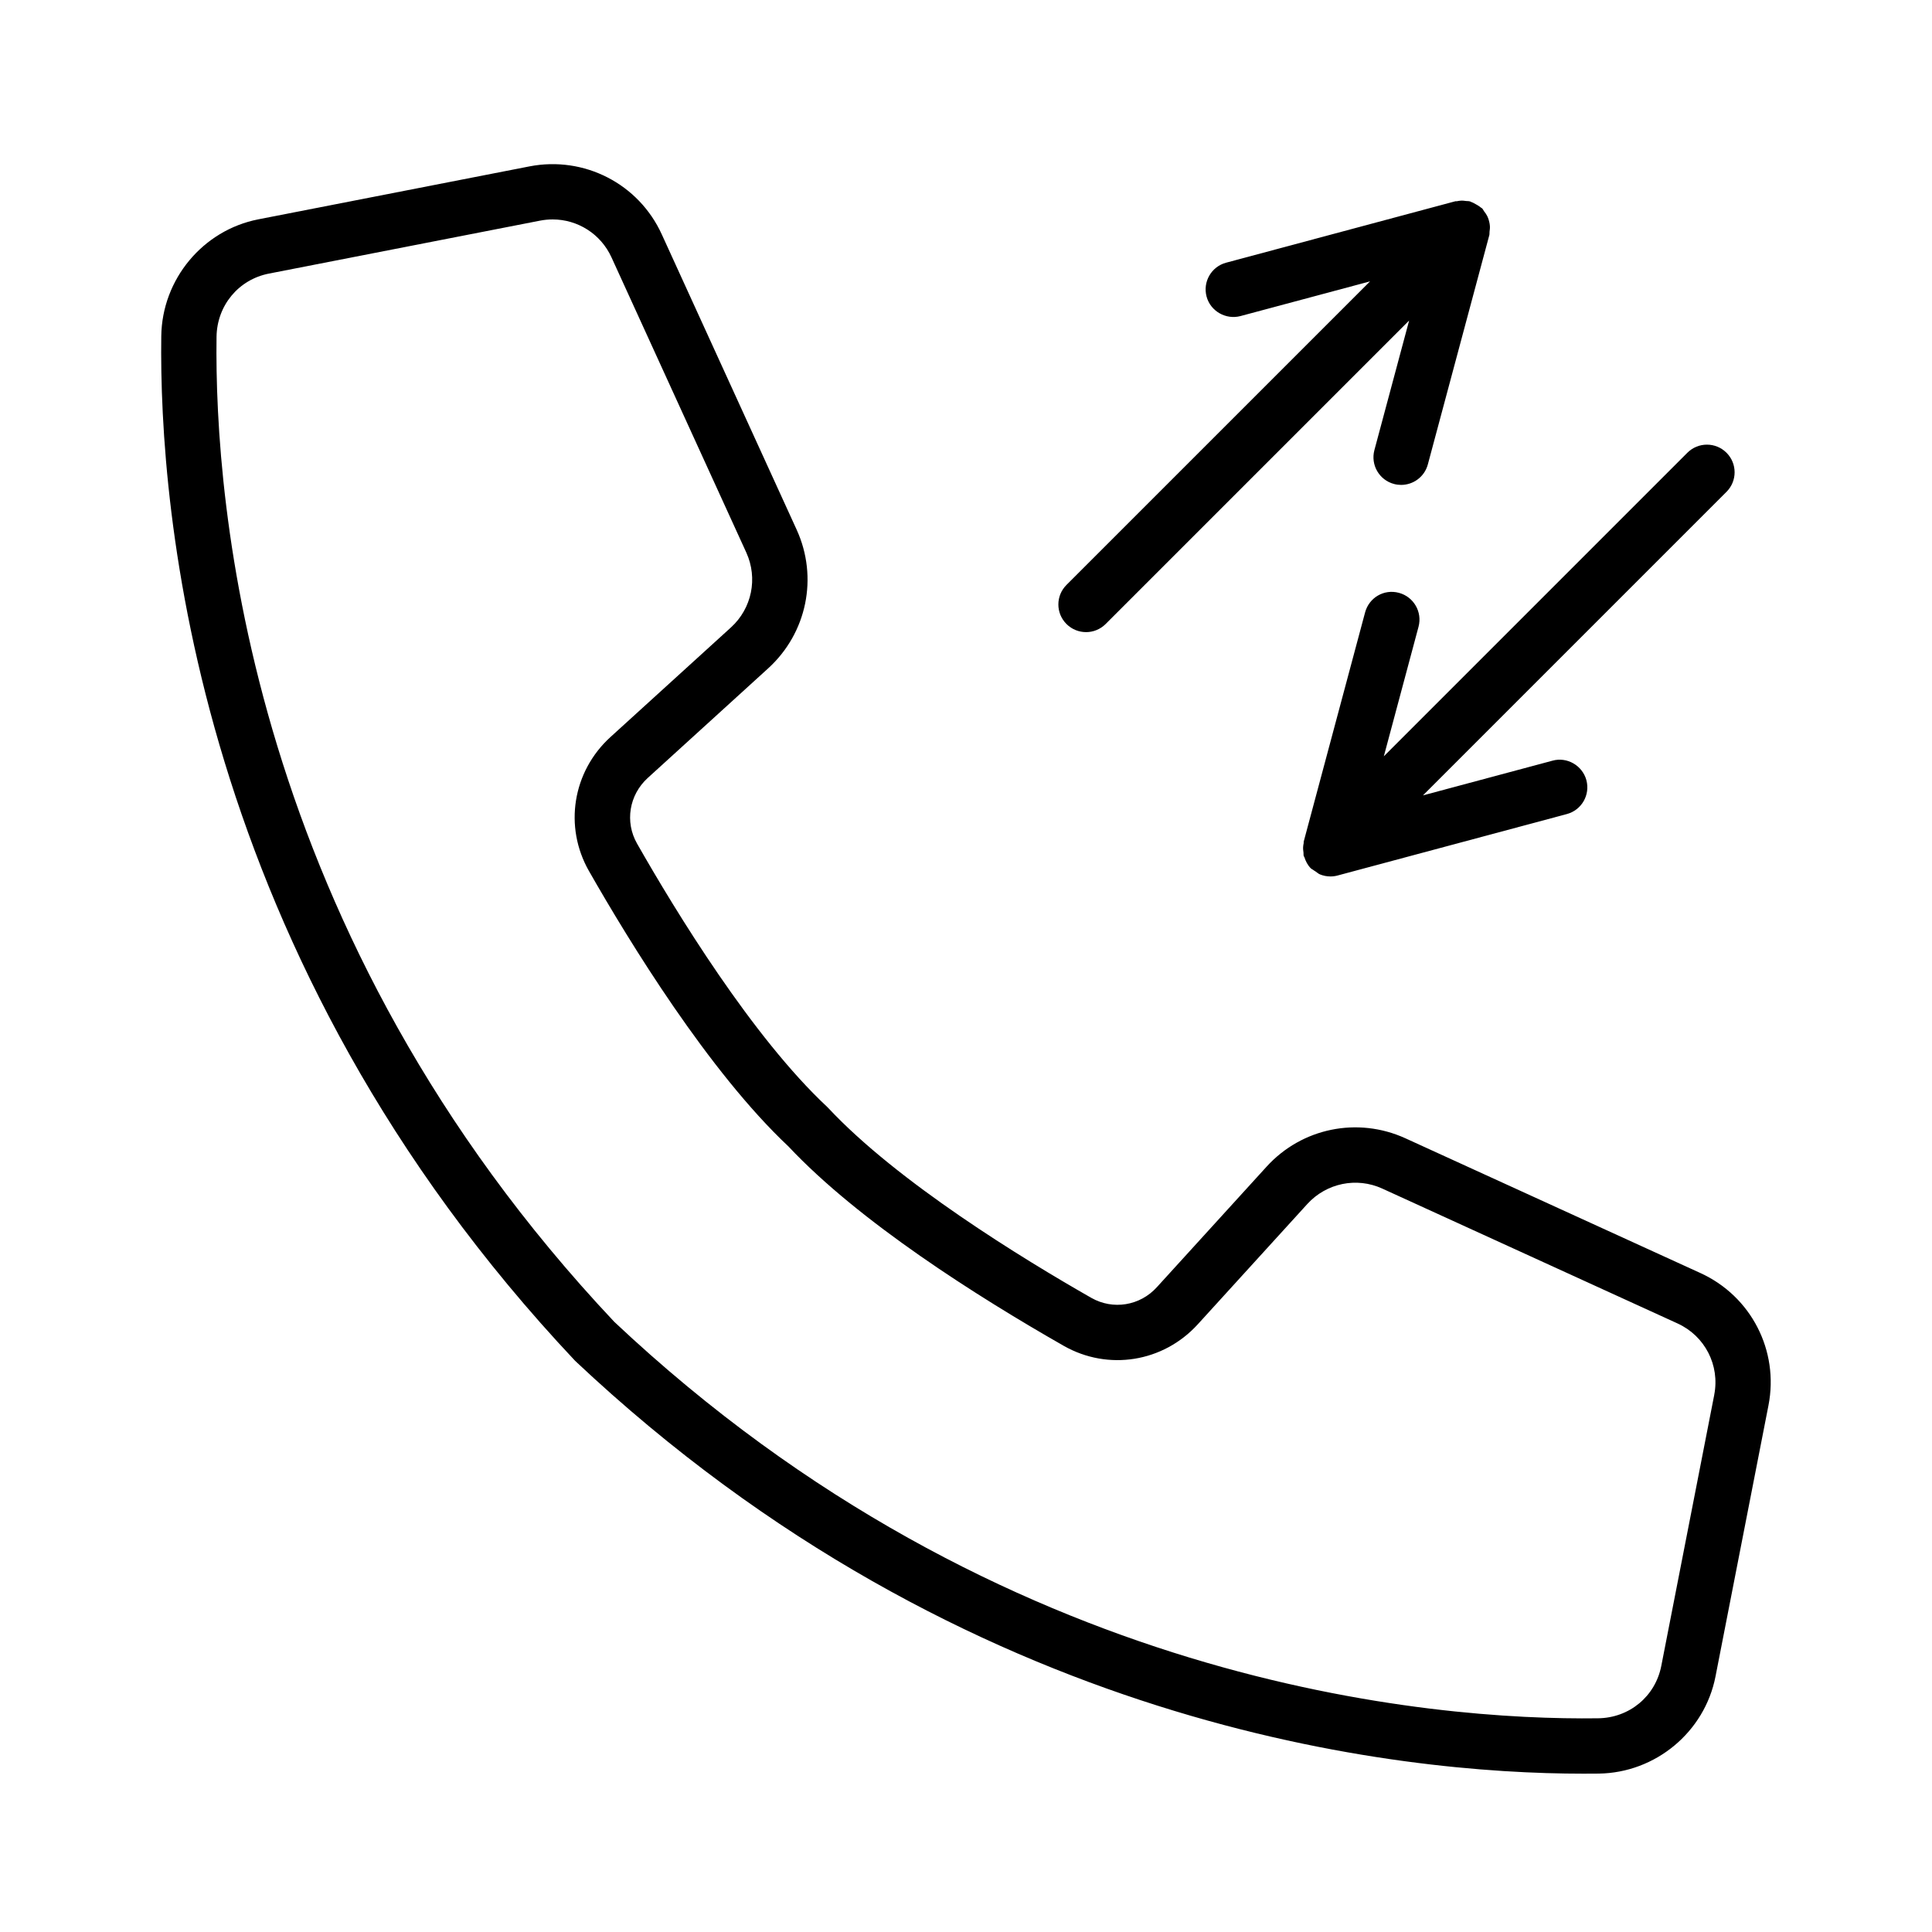 <?xml version="1.0" encoding="UTF-8"?>
<!-- Uploaded to: ICON Repo, www.svgrepo.com, Generator: ICON Repo Mixer Tools -->
<svg fill="#000000" width="800px" height="800px" version="1.1" viewBox="144 144 512 512" xmlns="http://www.w3.org/2000/svg">
 <g>
  <path d="m594.65 481.38-78.223-35.73c-12.645-5.758-27.434-2.738-36.77 7.531l-29.062 31.922c-4.488 4.973-11.68 6.098-17.383 2.844-18.125-10.336-51.293-30.617-69.719-50.324-0.105-0.105-0.223-0.23-0.34-0.34-19.754-18.473-40.008-51.605-50.324-69.719-3.273-5.742-2.109-12.895 2.824-17.391l31.922-29.051c10.281-9.363 13.316-24.133 7.539-36.77l-35.734-78.238c-6.133-13.449-20.594-20.824-35.051-18.02l-71.852 14.031c-14.719 2.871-25.539 15.891-25.734 30.957-0.617 45.988 8.801 164.48 109.69 271.57 103.8 97.773 218.61 109.39 267.18 109.39 1.414 0 2.773 0 4.059-0.02 15.059-0.195 28.078-11.016 30.957-25.734l14.039-71.859c2.828-14.5-4.594-28.914-18.023-35.051zm3.648 32.246-14.039 71.859c-1.574 8.066-8.461 13.789-16.773 13.879-43.617 0.574-158.07-8.422-260.7-105.07-96.914-102.89-106-216.81-105.4-261.02 0.105-8.297 5.82-15.199 13.895-16.773l71.848-14.031c1.117-0.215 2.227-0.32 3.324-0.32 6.625 0 12.75 3.828 15.594 10.043l35.73 78.234c3.113 6.824 1.477 14.801-4.07 19.852l-31.934 29.051c-10.043 9.156-12.383 23.742-5.695 35.492 10.703 18.77 31.77 53.176 52.863 72.992 18.777 19.992 50.039 39.773 72.992 52.863 11.73 6.652 26.309 4.344 35.48-5.707l29.062-31.922c5.062-5.527 13.055-7.172 19.852-4.059l78.223 35.73c7.273 3.309 11.262 11.086 9.742 18.902z"/>
  <path d="m431.81 311.52c1.879 0 3.758-0.715 5.188-2.144l80.438-80.434-9.207 34.344c-1.039 3.906 1.27 7.922 5.188 8.969 0.625 0.172 1.27 0.25 1.895 0.25 3.238 0 6.207-2.156 7.082-5.43l16.293-60.77c0.078-0.301 0.016-0.59 0.055-0.891 0.074-0.516 0.133-1.012 0.094-1.531-0.023-0.348-0.078-0.668-0.152-1.004-0.051-0.234-0.102-0.445-0.176-0.672-0.109-0.34-0.234-0.66-0.395-0.984-0.219-0.449-0.508-0.828-0.812-1.223-0.191-0.246-0.285-0.543-0.512-0.77-0.109-0.109-0.258-0.148-0.371-0.246-0.359-0.32-0.777-0.551-1.203-0.797-0.438-0.25-0.855-0.5-1.324-0.656-0.098-0.031-0.172-0.105-0.273-0.137-0.098-0.031-0.188-0.047-0.285-0.07-0.246-0.062-0.492-0.012-0.742-0.047-0.5-0.07-0.98-0.133-1.484-0.098-0.355 0.023-0.684 0.078-1.027 0.152-0.125 0.027-0.246-0.035-0.371 0l-60.77 16.285c-3.918 1.047-6.223 5.062-5.188 8.969 1.039 3.898 5.133 6.195 8.977 5.18l34.352-9.199-80.453 80.449c-2.863 2.863-2.863 7.492 0 10.355 1.434 1.434 3.312 2.148 5.188 2.148z"/>
  <path d="m519.93 310.08c1.039-3.906-1.289-7.922-5.188-8.969-3.969-1.082-7.922 1.27-8.977 5.18l-16.273 60.762c-0.035 0.125 0.027 0.246 0 0.371-0.074 0.332-0.125 0.656-0.148 1-0.039 0.52 0.023 1.012 0.094 1.531 0.043 0.301-0.023 0.59 0.055 0.891 0.004 0.012 0.016 0.016 0.016 0.023 0.031 0.105 0.129 0.18 0.164 0.281 0.344 1.082 0.855 2.117 1.719 2.977 0.168 0.168 0.395 0.234 0.574 0.379 0.215 0.176 0.422 0.281 0.652 0.434 0.398 0.262 0.746 0.605 1.184 0.781 0.887 0.363 1.832 0.547 2.777 0.547 0.625 0 1.27-0.082 1.895-0.25l60.75-16.285c3.918-1.047 6.223-5.062 5.188-8.969-1.055-3.906-5.133-6.25-8.977-5.18l-34.336 9.199 80.441-80.445c2.863-2.863 2.863-7.492 0-10.355-2.863-2.863-7.512-2.863-10.371 0l-80.441 80.445z"/>
 </g>
</svg>